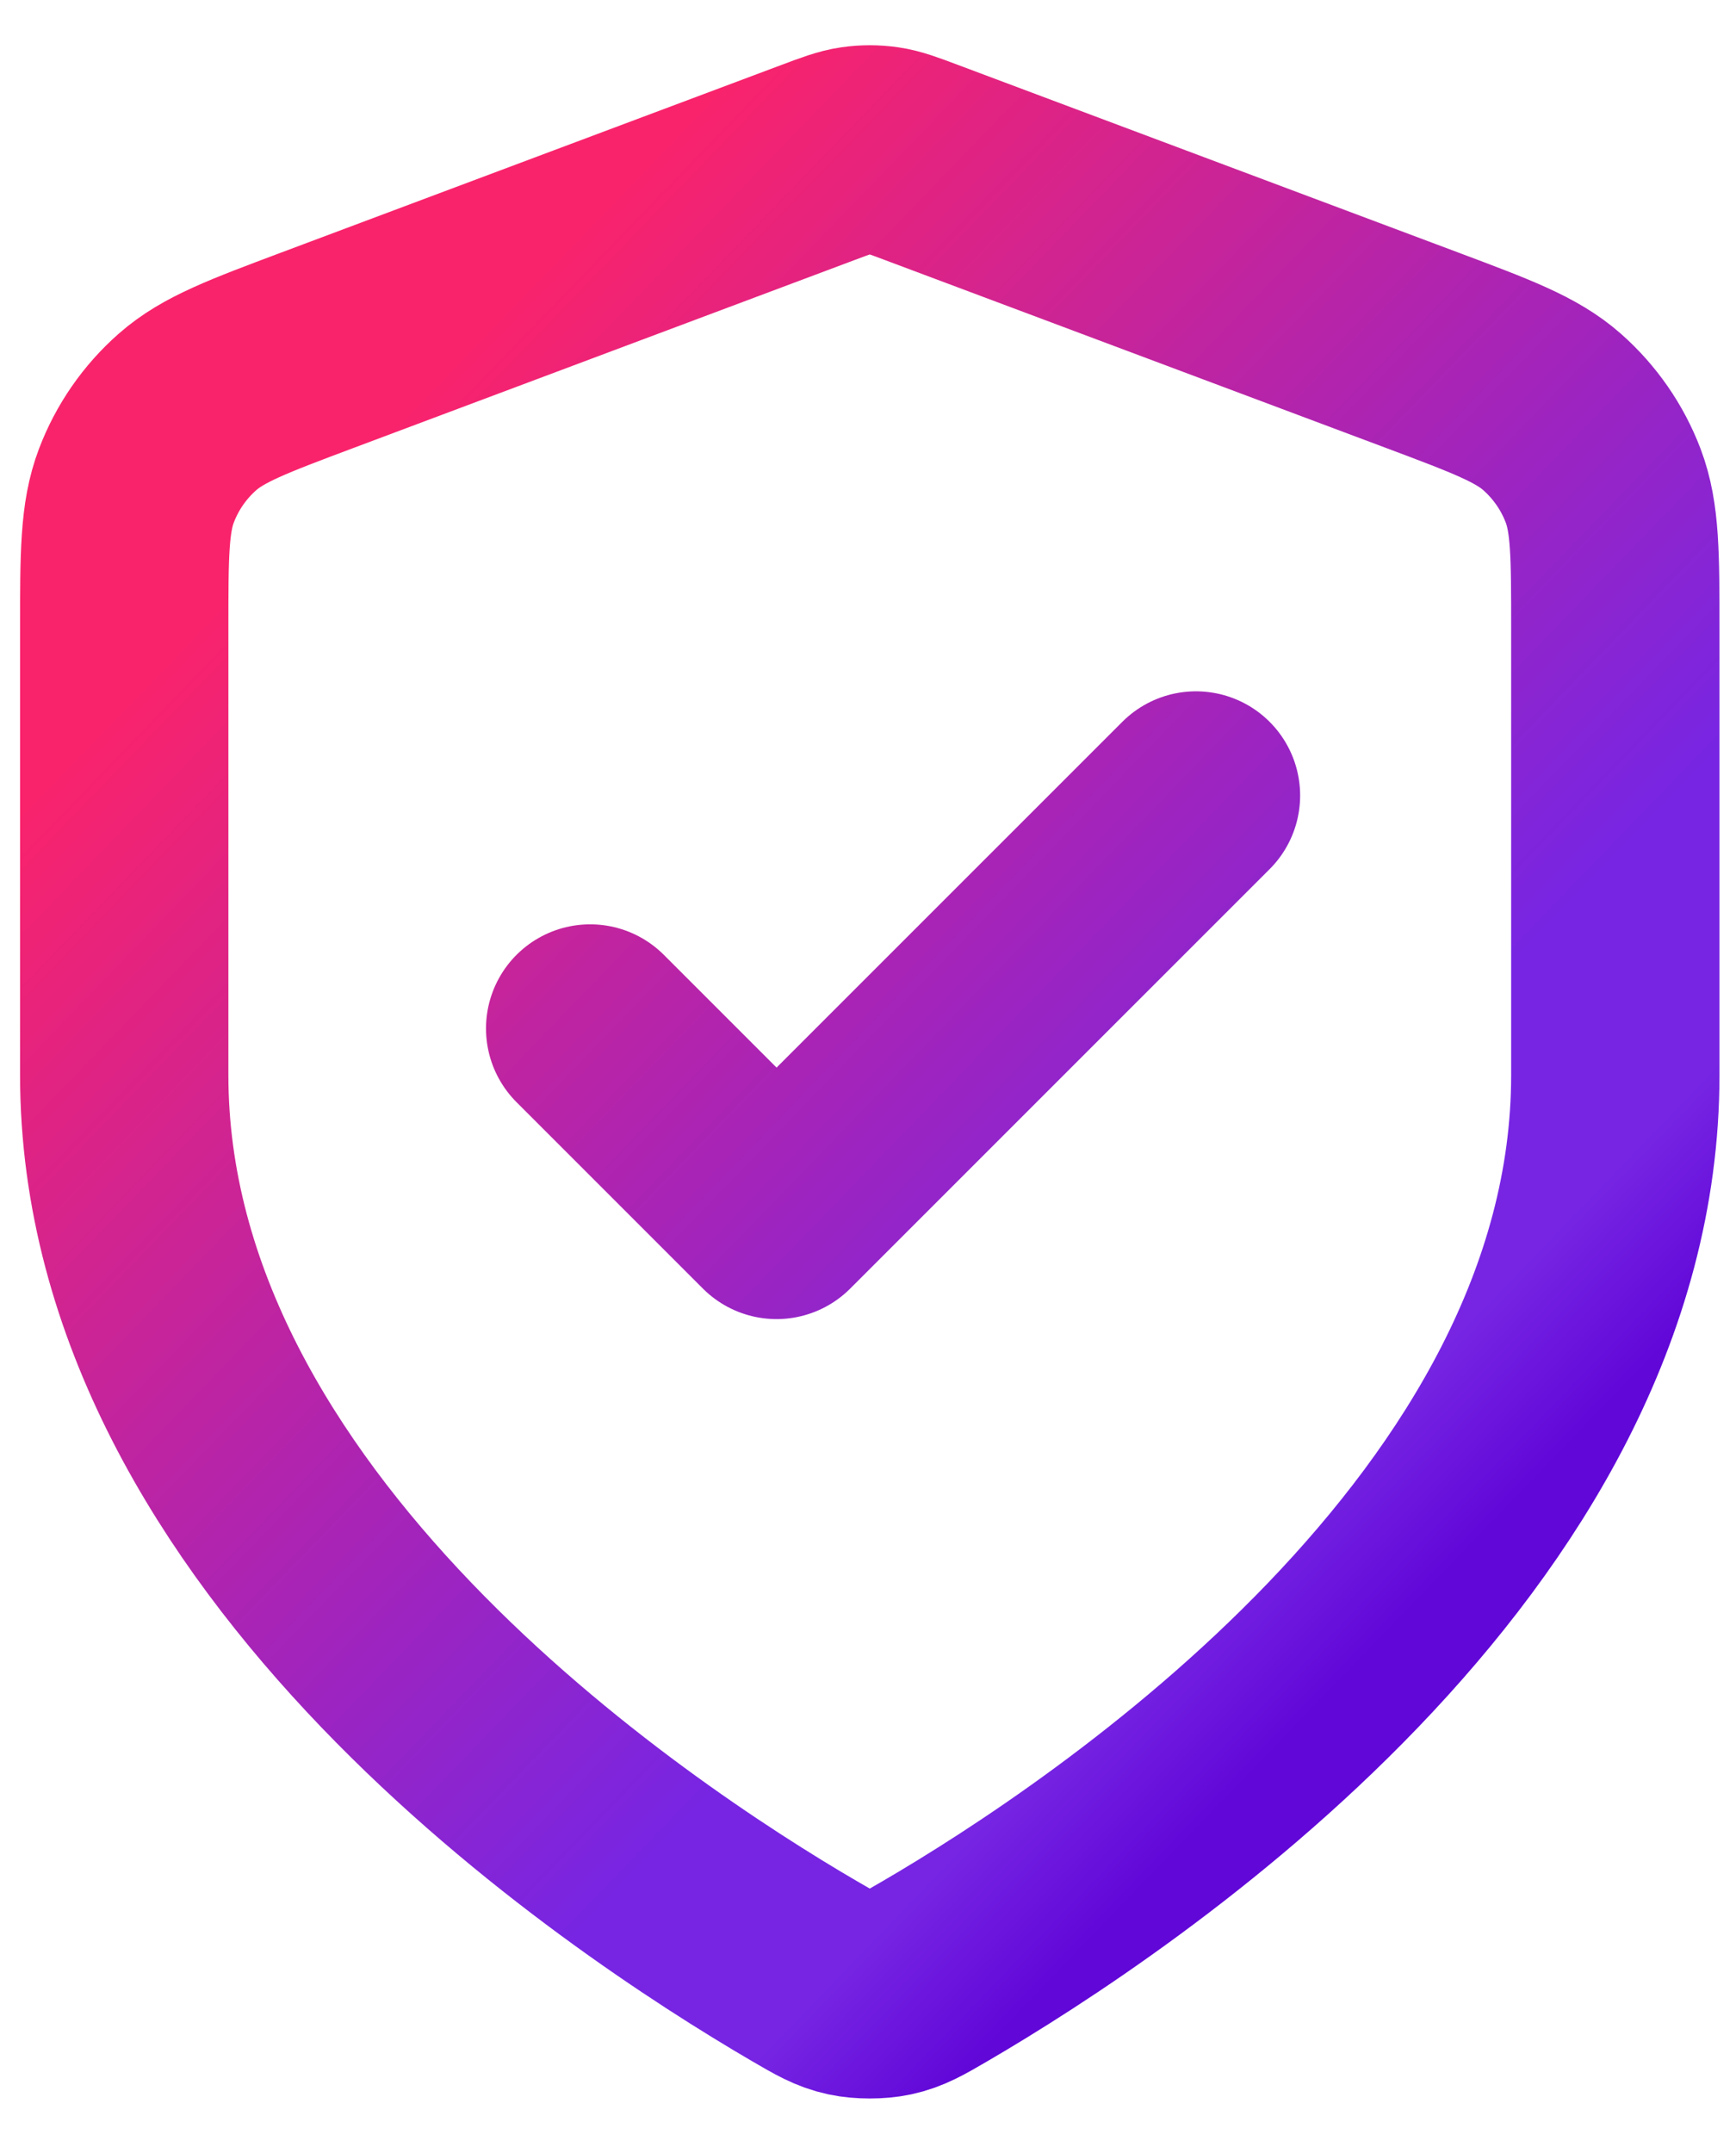 <svg width="25" height="31" viewBox="0 0 25 31" fill="none" xmlns="http://www.w3.org/2000/svg">
<path d="M8.499 14.809L11.183 17.493L17.223 11.454M23.262 15.48C23.262 22.068 16.076 26.859 13.462 28.384C13.165 28.557 13.016 28.644 12.807 28.689C12.644 28.724 12.407 28.724 12.244 28.689C12.034 28.644 11.886 28.557 11.589 28.384C8.974 26.859 1.789 22.068 1.789 15.48V9.062C1.789 7.989 1.789 7.453 1.965 6.991C2.12 6.584 2.371 6.221 2.699 5.932C3.069 5.606 3.571 5.418 4.576 5.041L11.771 2.343C12.05 2.238 12.19 2.186 12.334 2.165C12.461 2.147 12.59 2.147 12.717 2.165C12.861 2.186 13 2.238 13.279 2.343L20.475 5.041C21.48 5.418 21.982 5.606 22.352 5.932C22.679 6.221 22.931 6.584 23.086 6.991C23.262 7.453 23.262 7.989 23.262 9.062V15.48Z" stroke="url(#paint0_linear_325_858)" stroke-width="3" stroke-linecap="round" stroke-linejoin="round"/>
<defs>
<linearGradient id="paint0_linear_325_858" x1="1.789" y1="5.831" x2="20.046" y2="23.459" gradientUnits="userSpaceOnUse">
<stop offset="0.118" stop-color="#F9236C"/>
<stop offset="0.788" stop-color="#7725E3"/>
<stop offset="0.909" stop-color="#7725E3"/>
<stop offset="1" stop-color="#6107D8"/>
</linearGradient>
</defs>
</svg>
